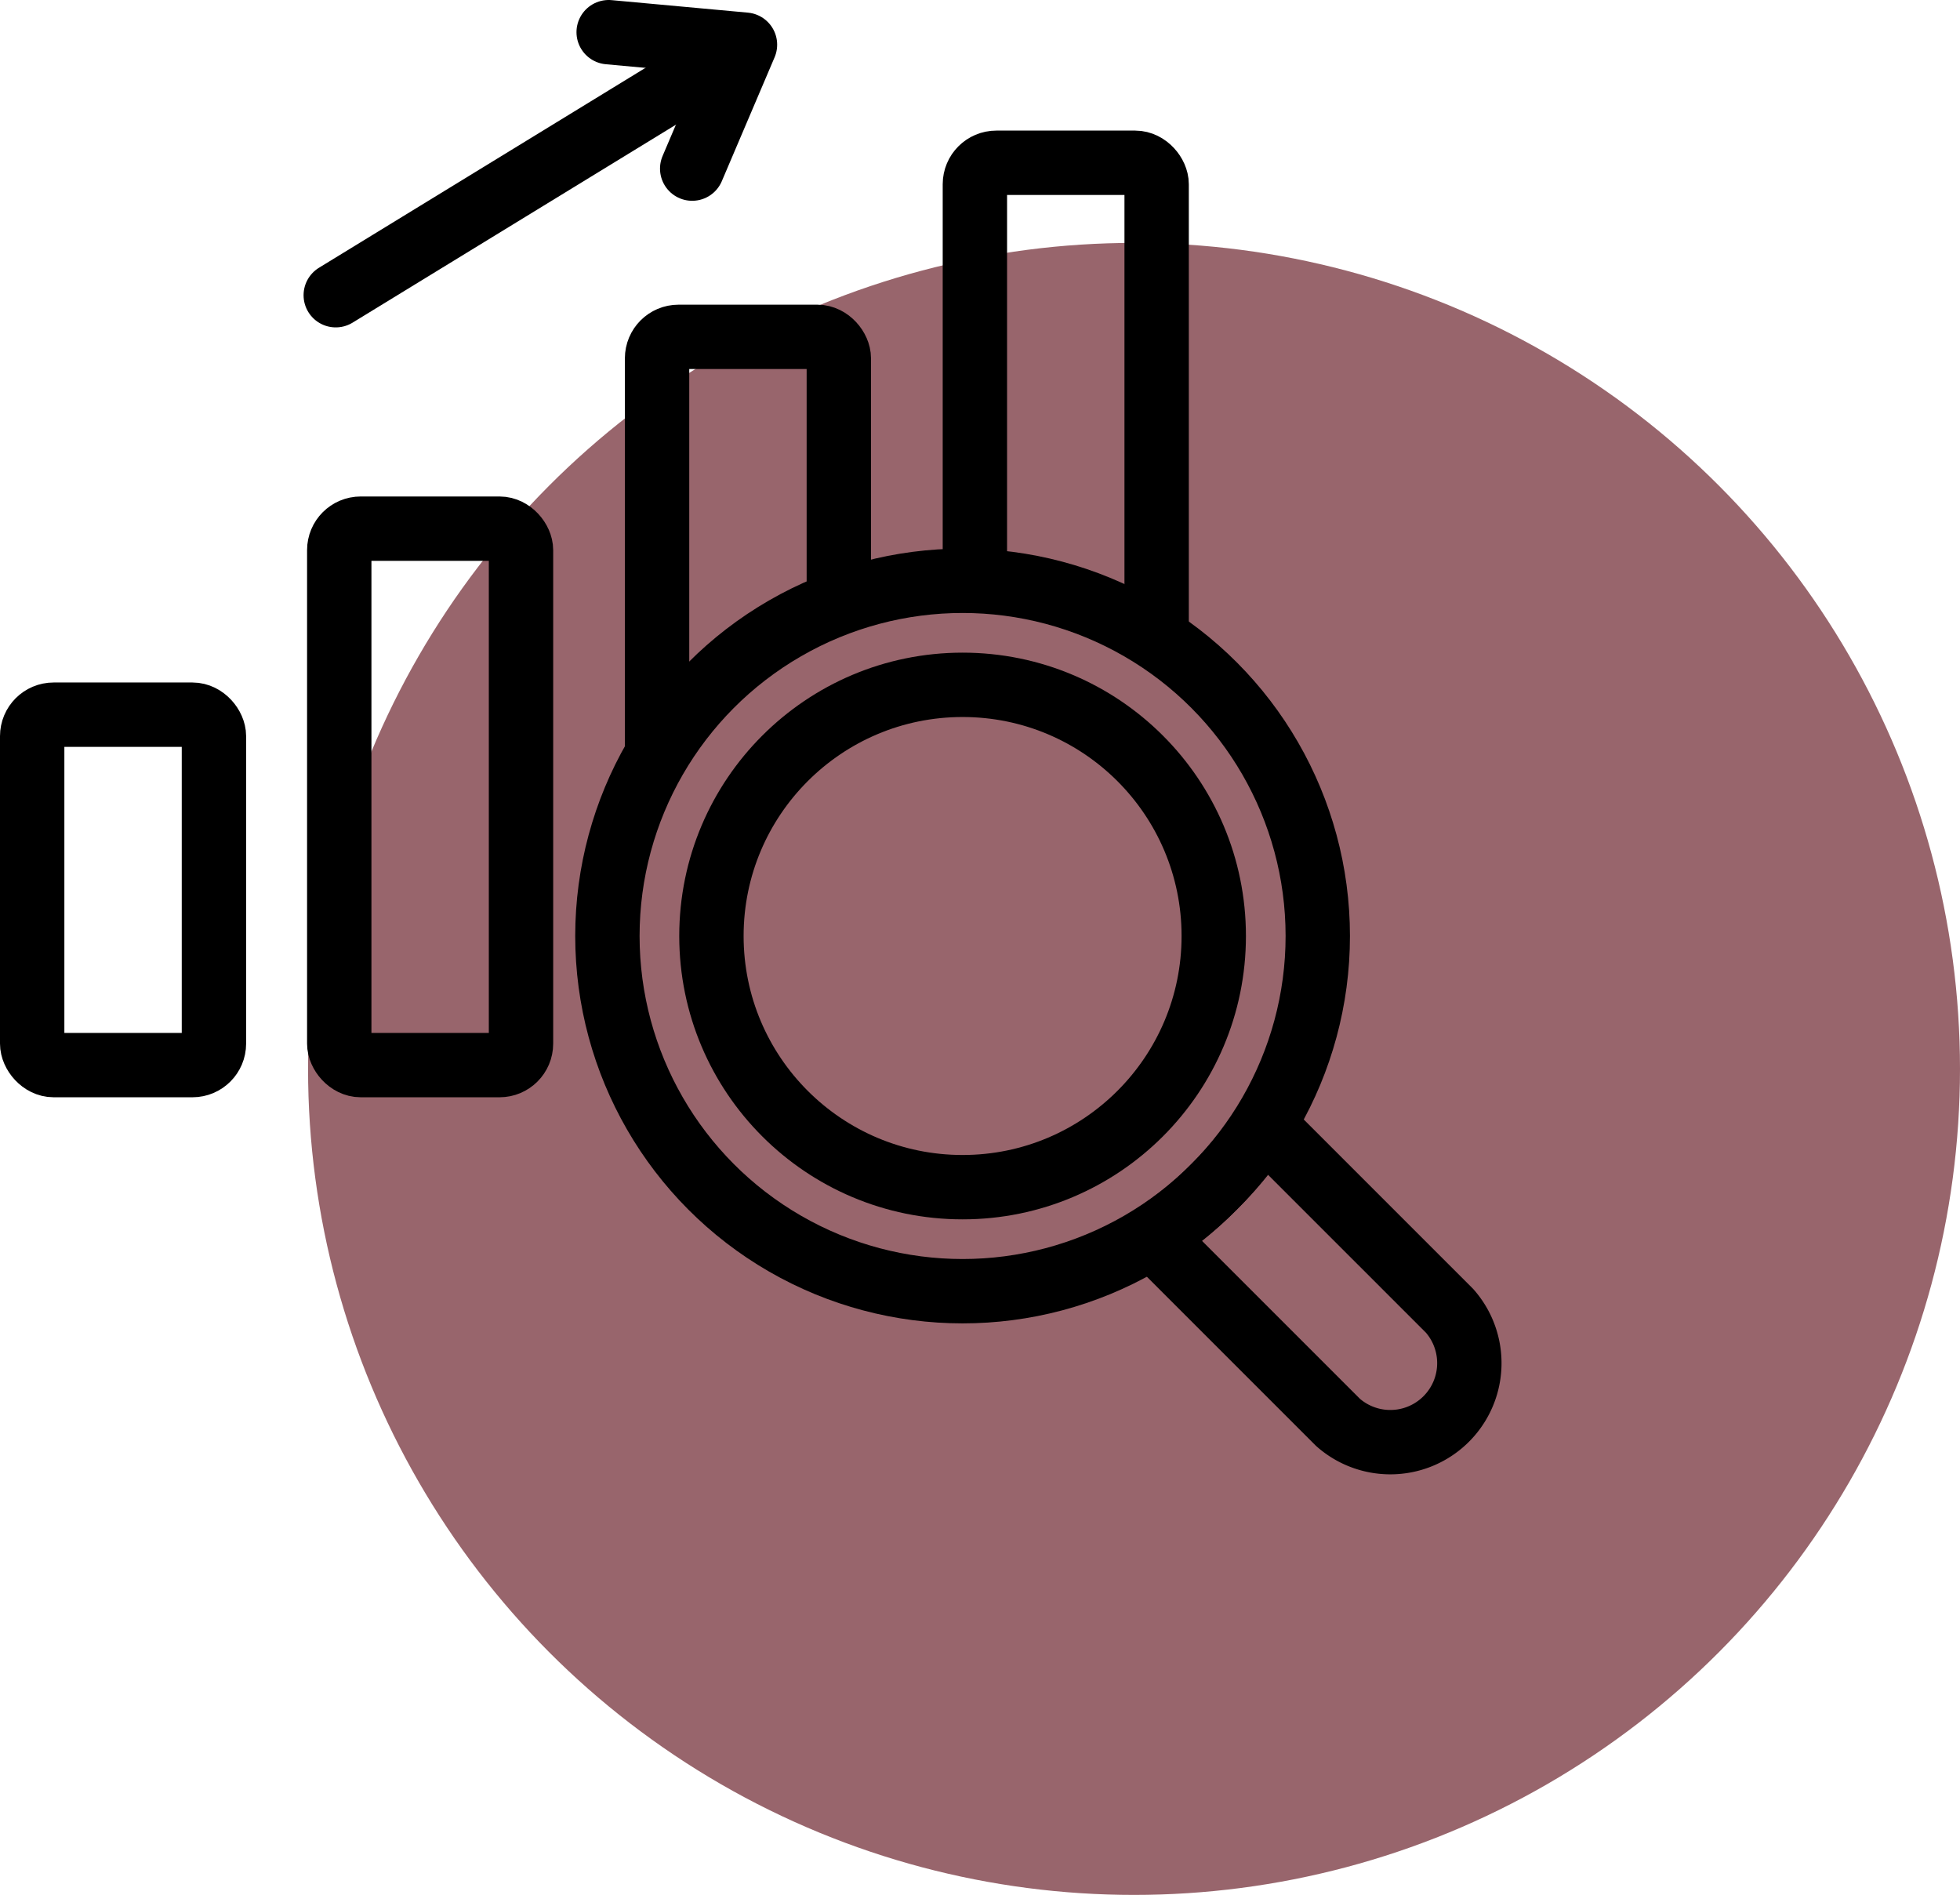 <svg xmlns="http://www.w3.org/2000/svg" width="91.359" height="88.322" viewBox="0 0 91.359 88.322"><g transform="translate(-1037.641 -880.678)"><circle cx="38.5" cy="38.5" r="38.5" transform="translate(1052 892)" fill="#98656c"/><g transform="translate(1039.141 882.178)"><g transform="translate(0)"><g transform="translate(14.15)"><line x1="17.744" y2="10.863" transform="translate(0 1.397)" stroke-width="3" stroke="#000" stroke-linecap="round" stroke-linejoin="round" fill="none"/><path d="M415.22,813.79l6.354.583-2.461,5.776" transform="translate(-402.499 -813.79)" fill="none" stroke="#000" stroke-linecap="round" stroke-linejoin="round" stroke-width="3"/></g><rect width="8.472" height="16.333" rx="1" transform="translate(0 31.811)" stroke-width="3" stroke="#000" stroke-linecap="round" stroke-linejoin="round" fill="none"/><rect width="8.472" height="25.003" rx="1" transform="translate(14.313 23.141)" stroke-width="3" stroke="#000" stroke-linecap="round" stroke-linejoin="round" fill="none"/><rect width="8.472" height="33.943" rx="1" transform="translate(29.127 14.201)" stroke-width="3" stroke="#000" stroke-linecap="round" stroke-linejoin="round" fill="none"/><rect width="8.472" height="42.057" rx="1" transform="translate(43.941 6.087)" stroke-width="3" stroke="#000" stroke-linecap="round" stroke-linejoin="round" fill="none"/></g><g transform="translate(26.812 25.571)"><ellipse cx="16.556" cy="16.556" rx="16.556" ry="16.556" fill="#98656c" stroke="#000" stroke-linecap="round" stroke-linejoin="round" stroke-width="3"/><ellipse cx="11.707" cy="11.707" rx="11.707" ry="11.707" transform="translate(4.849 4.849)" stroke-width="3" stroke="#000" stroke-linecap="round" stroke-linejoin="round" fill="none"/><path d="M436.364,853.391a16.788,16.788,0,0,1-2.868,2.334l8.645,8.645a3.684,3.684,0,0,0,5.2-5.2l-8.645-8.645A16.78,16.78,0,0,1,436.364,853.391Z" transform="translate(-408.087 -825.145)" fill="none" stroke="#000" stroke-linecap="round" stroke-linejoin="round" stroke-width="3"/></g></g></g></svg>